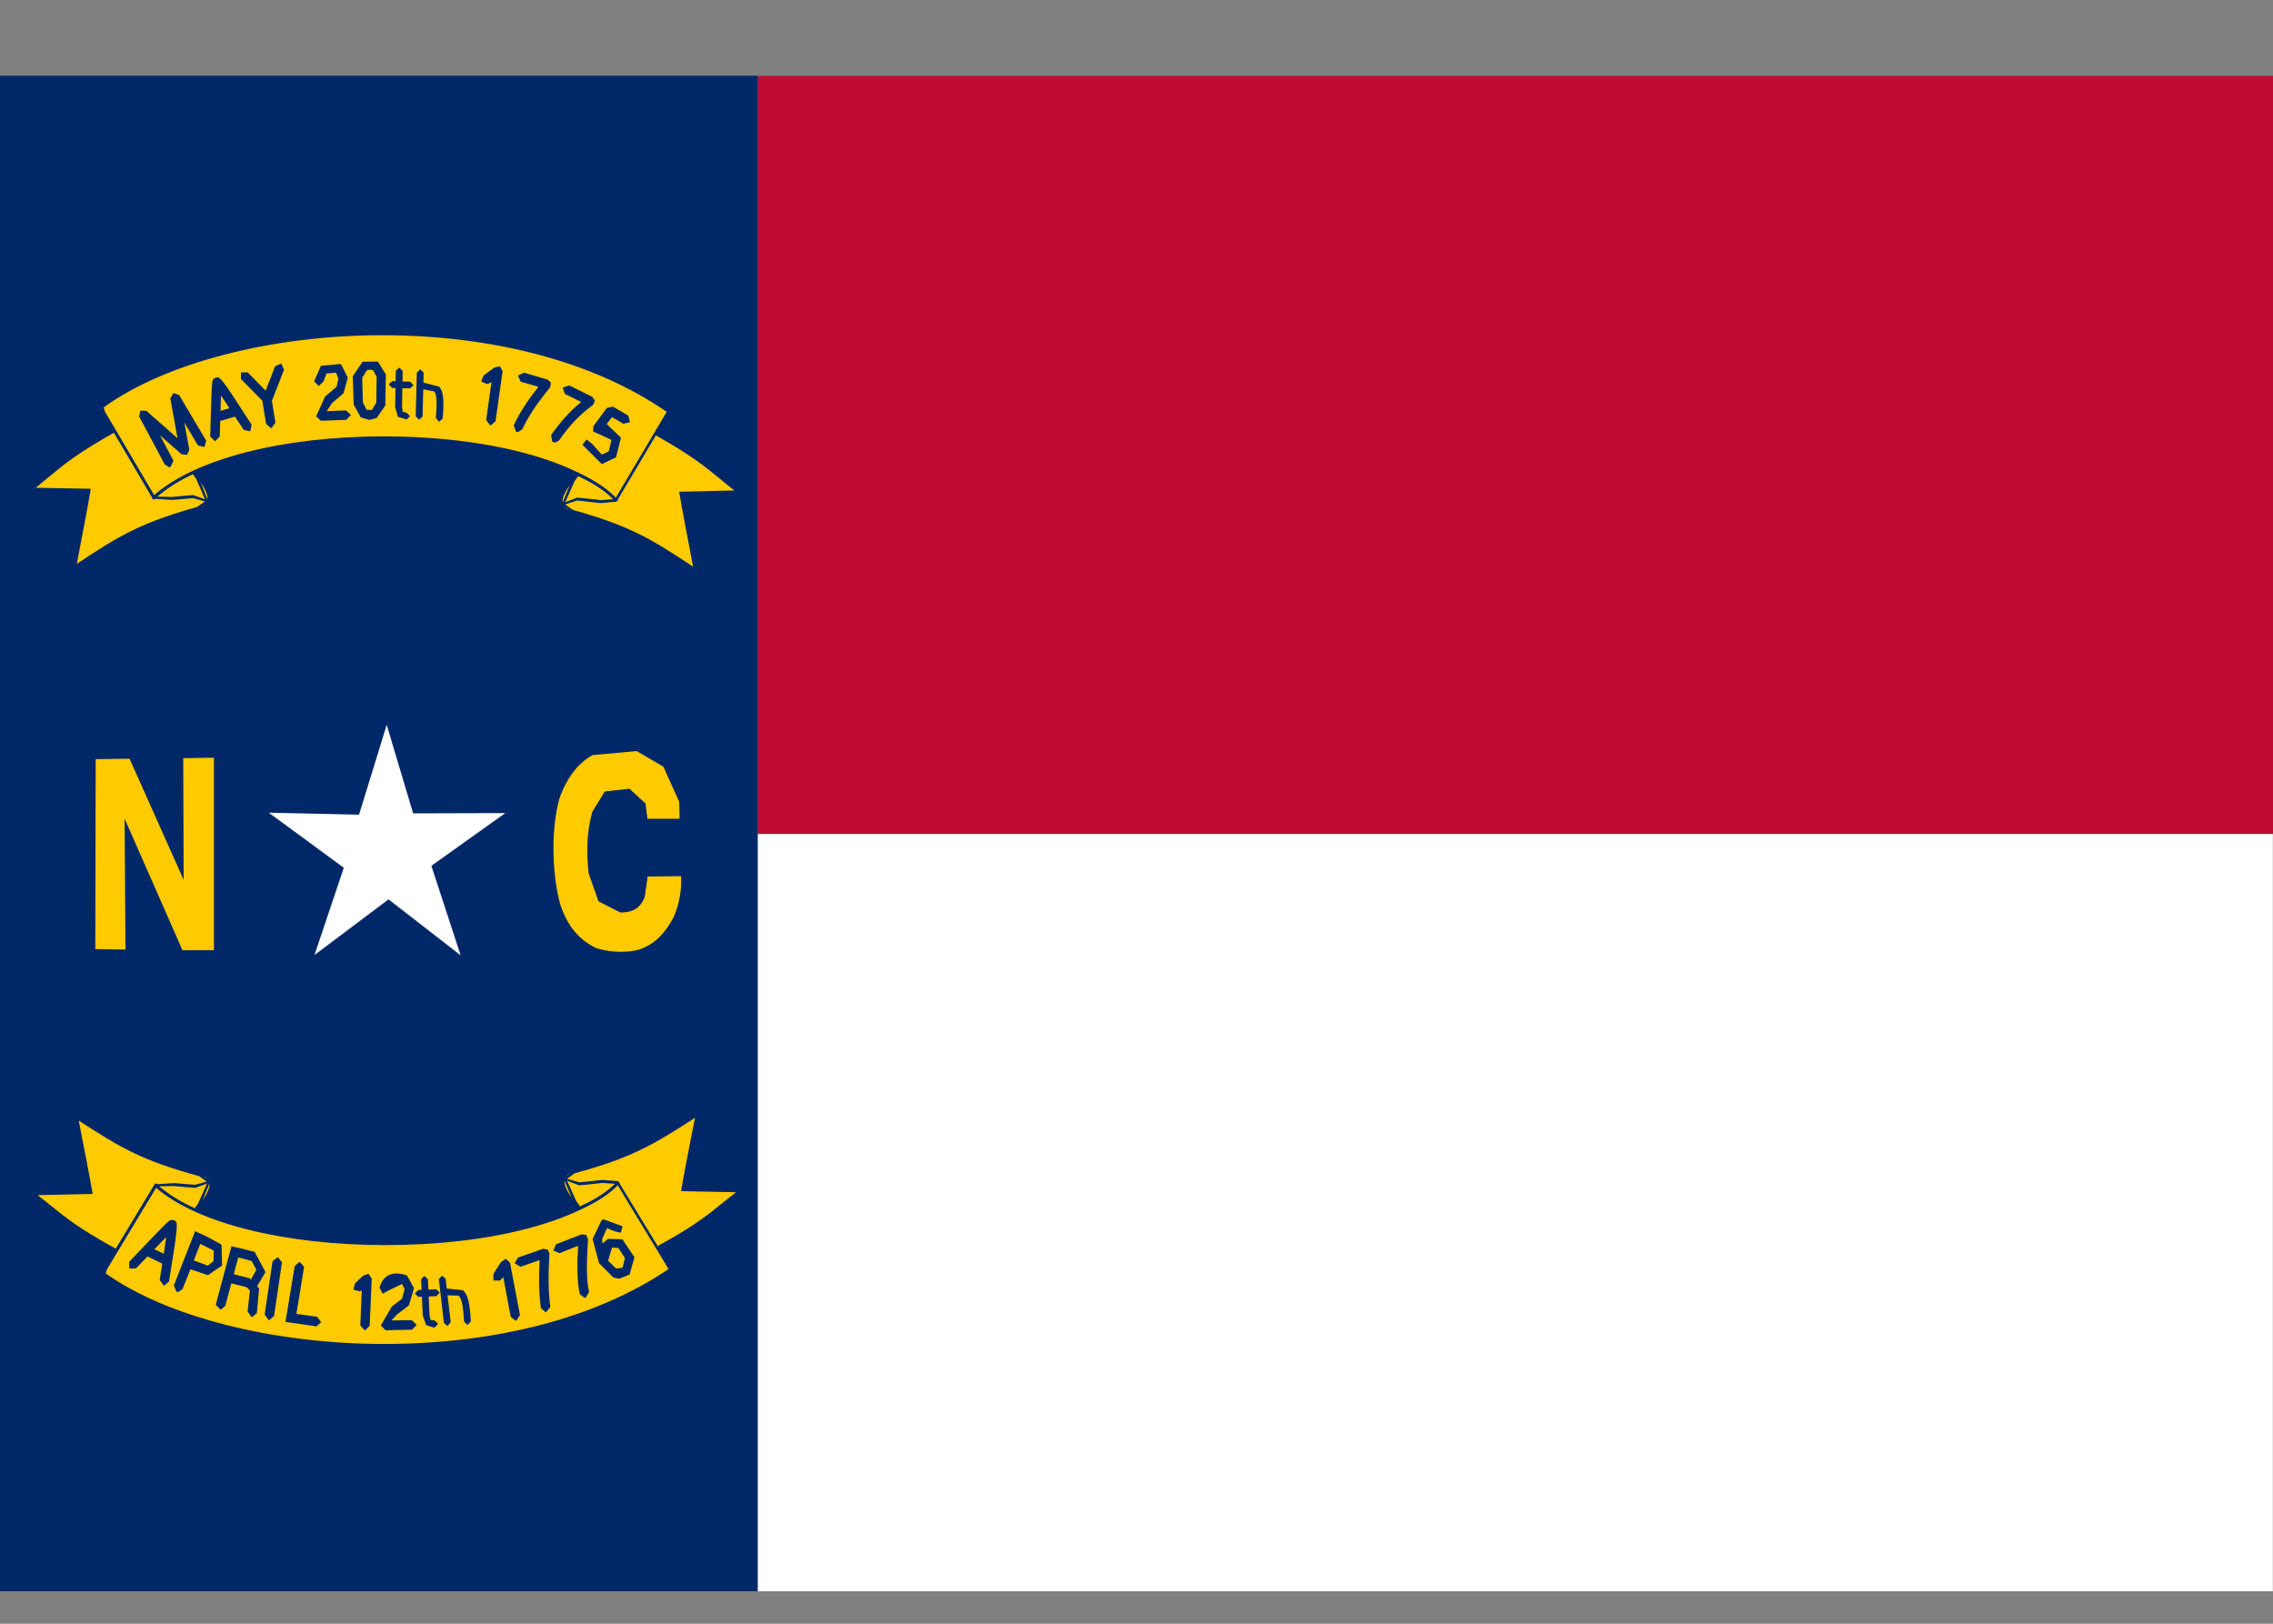 <svg width="70" height="50" viewBox="0 0 70 50" fill="none" xmlns="http://www.w3.org/2000/svg">
<rect x="0" y="0" width="70" height="50" fill="#808080" stroke="none"/>
<g clip-path="url(#clip0_4019_33812)">
<path d="M23.337 2.338H70V25.675H23.337V2.338Z" fill="#BF0A30"/>
<path d="M0 2.333H23.337V49H0V2.333Z" fill="#002868"/>
<path d="M23.34 25.684H69.995V49H23.34V25.684Z" fill="white"/>
<path d="M3.491 13.281C2.032 14.1 1.767 14.436 0.968 15.06L2.741 15.099L2.297 17.463C3.629 16.578 4.264 16.167 6.085 15.658C6.809 15.457 6.027 14.719 5.952 14.523C5.459 14.75 5.077 15.015 4.714 15.339" fill="#FFCA00"/>
<path d="M2.22 17.572L2.249 17.453L2.687 15.143L0.835 15.104L0.937 15.026L1.436 14.623C1.925 14.218 2.348 13.869 3.467 13.242L3.513 13.323C2.4 13.947 1.981 14.291 1.496 14.693L1.099 15.02L2.792 15.051L2.786 15.104C2.769 15.247 2.46 16.896 2.365 17.363C3.678 16.491 4.319 16.105 6.072 15.61L6.333 15.423L6.043 14.746L5.932 14.589C5.494 14.789 5.128 15.034 4.745 15.373L4.681 15.303C5.085 14.947 5.472 14.688 5.934 14.484L5.978 14.466L5.997 14.506L6.116 14.688L6.419 15.457L6.097 15.705C4.317 16.203 3.692 16.595 2.322 17.503L2.22 17.572Z" fill="#002868"/>
<path d="M4.736 15.322C7.457 12.831 16.456 12.887 18.962 15.4L20.584 12.666C15.662 9.219 6.845 9.804 3.143 12.526L3.189 12.686L4.736 15.322Z" fill="#FFCA00"/>
<path d="M11.812 13.438C15.023 13.438 17.756 14.162 18.96 15.334L20.532 12.683C18.345 11.165 15.236 10.323 11.769 10.323C8.358 10.323 5.082 11.179 3.196 12.543L3.232 12.675L4.748 15.247C6.012 14.131 8.709 13.438 11.812 13.438ZM18.95 15.451L18.927 15.431C17.757 14.262 15.031 13.533 11.812 13.533C8.696 13.533 5.997 14.232 4.769 15.356L4.726 15.395L3.143 12.7L3.091 12.508L3.116 12.491C5.012 11.095 8.326 10.231 11.769 10.231C15.261 10.231 18.396 11.078 20.598 12.617H20.623L20.631 12.656L18.977 15.443L18.95 15.451Z" fill="#002868"/>
<path d="M5.205 14.388L5.072 14.301C5.04 14.231 4.583 13.385 4.285 12.826L4.324 12.644L4.51 12.652L5.467 13.494L5.245 12.269L5.339 12.107L5.515 12.163L6.35 13.569L6.298 13.765L6.097 13.717L5.677 13.01L5.83 13.851L5.757 14.005L5.588 13.986L4.924 13.402C5.329 14.156 5.337 14.179 5.341 14.187L5.256 14.374L5.205 14.388Z" fill="#002868"/>
<path d="M9.881 12.957L9.736 12.823L10.009 12.216L10.031 12.194L10.365 11.911L10.421 11.666L10.35 11.475L10.055 11.501L9.965 11.744L9.817 11.889L9.674 11.741L9.883 11.265L10.466 11.21L10.51 11.227L10.711 11.632L10.58 12.107L10.563 12.124L10.229 12.409L10.06 12.661L10.655 12.639L10.806 12.778L10.665 12.927L9.888 12.957H9.881Z" fill="#002868"/>
<path d="M11.29 12.617L11.449 12.627L11.588 12.404L11.6 11.601L11.49 11.4L11.389 11.383L11.3 11.4L11.154 11.632L11.176 12.395L11.29 12.617ZM11.381 12.932L11.133 12.862L11.108 12.848L10.893 12.46L10.864 11.592L10.866 11.584L11.167 11.139L11.619 11.134L11.65 11.152L11.881 11.526L11.883 11.54L11.866 12.487L11.6 12.87L11.381 12.932Z" fill="#002868"/>
<path d="M15.117 13.097H15.094L14.972 12.932L15.137 11.767L15.006 11.828L14.817 11.749L14.893 11.562L15.222 11.319L15.393 11.279L15.478 11.431L15.261 12.971L15.117 13.097Z" fill="#002868"/>
<path d="M15.951 13.306L15.89 13.29L15.822 13.097C16.023 12.669 16.267 12.312 16.58 11.911C16.057 11.763 16.043 11.755 16.037 11.755L15.951 11.566L16.135 11.475L16.87 11.693L16.967 11.785L16.943 11.923C16.564 12.395 16.304 12.756 16.083 13.22L15.951 13.306Z" fill="#002868"/>
<path d="M17.093 13.628L17.009 13.603L16.97 13.402C17.258 12.988 17.563 12.652 17.899 12.378L17.394 12.129L17.329 11.937L17.526 11.867L18.241 12.221L18.321 12.339L18.26 12.473C17.876 12.744 17.53 13.105 17.212 13.569L17.093 13.628Z" fill="#002868"/>
<path d="M18.534 14.291L17.936 13.695L18.064 13.533L18.226 13.659L18.534 14L18.749 13.896L18.832 13.547L18.42 13.355L18.268 13.29L18.275 13.123L18.689 12.56L18.878 12.521L19.35 12.801L19.401 13.002L19.2 13.049L18.846 12.845L18.684 13.058L19.113 13.468L19.12 13.494L18.97 14.083L18.534 14.291Z" fill="#002868"/>
<path d="M6.622 13.586H6.617L6.474 13.438C6.506 12.269 6.516 11.894 6.54 11.758H6.539L6.557 11.697L6.581 11.666L6.651 11.627C6.777 11.596 6.794 11.592 7.75 13.08L7.707 13.281L7.505 13.237L6.806 12.177L6.767 13.446L6.622 13.586Z" fill="#002868"/>
<path d="M6.651 12.993L6.513 12.887L6.61 12.705L7.247 12.518L7.428 12.617L7.331 12.801L6.694 12.988L6.651 12.993Z" fill="#002868"/>
<path d="M2.935 29.226L3.865 29.239L3.837 25.208L5.619 29.259H6.588V23.332L5.643 23.346L5.656 27.093L3.99 23.363L2.947 23.377L2.935 29.226Z" fill="#FFCA00"/>
<path d="M19.94 25.213H20.929L20.918 24.691L20.43 23.608L19.606 23.128L18.251 23.251C17.825 23.486 17.468 23.913 17.226 24.593C16.914 25.74 17.057 27.176 17.255 27.853C17.491 28.566 17.863 28.951 18.357 29.195C18.667 29.295 19.203 29.374 19.706 29.234C20.253 29.03 20.504 28.667 20.722 28.289C20.853 28.026 21.004 27.534 20.977 26.98L19.945 26.992L19.853 27.629C19.735 27.912 19.555 28.099 19.105 28.099L18.432 27.755L18.13 26.9C18.06 26.276 18.059 25.653 18.241 24.999L18.626 24.372L19.386 24.288L19.878 24.742L19.94 25.213Z" fill="#FFCA00"/>
<path d="M14.186 29.418L11.965 27.694L9.685 29.408L10.588 26.721L8.278 25.026L11.057 25.086L11.909 22.32L12.723 25.046L15.56 25.038L13.285 26.661L14.186 29.418Z" fill="white"/>
<path d="M6.353 15.574L6.281 15.509L6.31 15.44L5.946 15.339L5.656 15.365L5.307 15.395L4.711 15.356L4.777 15.291L5.295 15.303L5.649 15.269L5.944 15.244L6.397 15.404L6.353 15.574Z" fill="#002868"/>
<path d="M20.221 13.371C21.679 14.182 21.943 14.523 22.744 15.152L20.97 15.186L21.415 17.554C20.079 16.669 19.447 16.259 17.624 15.75C16.9 15.543 17.708 14.797 17.784 14.601C18.279 14.825 18.698 15.09 19 15.426" fill="#FFCA00"/>
<path d="M21.49 17.66L21.389 17.589C20.021 16.678 19.393 16.295 17.612 15.789L17.297 15.549L17.614 14.772L17.74 14.584L17.757 14.536L17.803 14.559C18.348 14.808 18.752 15.077 19.033 15.4L18.962 15.457C18.698 15.16 18.319 14.898 17.806 14.663L17.689 14.828L17.384 15.518L17.638 15.7C19.391 16.194 20.033 16.578 21.345 17.45C21.252 16.983 20.943 15.334 20.924 15.194L20.918 15.143L22.613 15.104L22.216 14.78C21.728 14.38 21.309 14.03 20.197 13.407L20.241 13.329C21.362 13.952 21.786 14.305 22.275 14.71L22.773 15.113L22.875 15.194L21.023 15.23L21.459 17.542L21.49 17.66Z" fill="#002868"/>
<path d="M17.364 15.661L17.316 15.501L17.776 15.322L18.391 15.387L18.415 15.392L18.502 15.4L18.926 15.37L18.965 15.451L18.493 15.492L18.405 15.482L18.378 15.479L17.774 15.412L17.403 15.535L17.425 15.591L17.364 15.661Z" fill="#002868"/>
<path d="M12.631 11.959H12.627L12.074 11.945L11.972 11.836L12.076 11.736H12.077L12.636 11.755L12.735 11.864L12.631 11.959Z" fill="#002868"/>
<path d="M12.911 12.923H12.905L12.803 12.818L12.837 11.47L12.944 11.37L13.047 11.475L13.014 12.823L12.911 12.923Z" fill="#002868"/>
<path d="M13.527 12.985H13.518L13.423 12.87C13.464 12.373 13.449 12.133 13.37 12.051L13.014 11.985L12.911 11.881L13.013 11.775L13.524 11.906C13.653 12.046 13.68 12.295 13.634 12.887L13.527 12.985Z" fill="#002868"/>
<path d="M12.522 12.918L12.256 12.835L12.169 12.538L12.19 11.417L12.297 11.319L12.401 11.422L12.381 12.543L12.406 12.683L12.522 12.709L12.627 12.818L12.522 12.918Z" fill="#002868"/>
<path d="M8.339 13.18L8.195 13.053L8.079 12.339L7.42 11.671V11.466H7.627L8.319 12.169L8.358 12.247L8.482 13.01L8.363 13.18H8.339Z" fill="#002868"/>
<path d="M8.23 12.451L8.178 12.443L8.096 12.25L8.474 11.274L8.663 11.196L8.747 11.383L8.369 12.356L8.23 12.451Z" fill="#002868"/>
<path d="M3.549 38.493C2.089 37.7 1.827 37.367 1.027 36.758L2.799 36.718L2.354 34.406C3.688 35.275 4.324 35.672 6.145 36.173C6.867 36.369 6.087 37.09 6.012 37.281C5.516 37.059 5.136 36.802 4.77 36.483" fill="#FFCA00"/>
<path d="M3.527 38.538C2.408 37.926 1.983 37.582 1.496 37.189L0.997 36.793L0.891 36.71L2.746 36.67L2.308 34.42L2.28 34.297L2.378 34.367C3.748 35.257 4.375 35.636 6.157 36.125L6.479 36.374L6.176 37.12L6.055 37.299L6.038 37.342L5.993 37.325C5.532 37.12 5.143 36.867 4.741 36.517L4.803 36.452C5.186 36.783 5.554 37.023 5.992 37.216L6.102 37.059L6.392 36.405L6.132 36.217C4.378 35.737 3.736 35.357 2.425 34.507C2.518 34.965 2.826 36.575 2.845 36.713L2.852 36.766L1.158 36.802L1.554 37.115C2.039 37.507 2.459 37.848 3.572 38.454L3.527 38.538Z" fill="#002868"/>
<path d="M4.796 36.5C7.516 38.938 16.514 38.877 19.02 36.427L20.642 39.1C15.722 42.475 6.905 41.896 3.203 39.231L3.245 39.073L4.796 36.5Z" fill="#FFCA00"/>
<path d="M3.257 39.213C5.14 40.551 8.42 41.385 11.827 41.385C15.294 41.385 18.404 40.565 20.589 39.078L19.02 36.492C17.812 37.635 15.082 38.34 11.87 38.34C8.765 38.34 6.07 37.666 4.808 36.575L3.292 39.091L3.257 39.213ZM11.827 41.477C8.386 41.477 5.068 40.635 3.175 39.27L3.15 39.251L3.208 39.047L4.784 36.431L4.826 36.47C6.055 37.568 8.753 38.253 11.87 38.253C15.089 38.253 17.817 37.538 18.987 36.391L19.009 36.369L19.037 36.383L20.691 39.108L20.686 39.148H20.657C18.456 40.652 15.321 41.477 11.827 41.477Z" fill="#002868"/>
<path d="M6.012 36.579L5.707 36.553L5.356 36.523L4.837 36.531L4.77 36.47L5.37 36.431L5.716 36.461L6.014 36.483L6.37 36.383L6.339 36.318L6.411 36.256L6.457 36.416L6.012 36.579Z" fill="#002868"/>
<path d="M20.279 38.41C21.737 37.613 22.003 37.281 22.802 36.666L21.028 36.635L21.473 34.32C20.137 35.187 19.505 35.584 17.684 36.087C16.96 36.288 17.767 37.015 17.842 37.207C18.337 36.989 18.757 36.727 19.055 36.4" fill="#FFCA00"/>
<path d="M20.303 38.449L20.256 38.367C21.369 37.761 21.788 37.42 22.275 37.023L22.667 36.713L20.977 36.679L20.984 36.626C21.001 36.487 21.309 34.878 21.405 34.42C20.091 35.27 19.447 35.65 17.698 36.129L17.442 36.313L17.747 36.984L17.863 37.146C18.378 36.914 18.756 36.662 19.021 36.365L19.09 36.43C18.808 36.74 18.408 37.011 17.861 37.246L17.817 37.269L17.8 37.219L17.672 37.037L17.354 36.287L17.672 36.042C19.453 35.553 20.078 35.169 21.448 34.28L21.549 34.216L21.517 34.328L21.083 36.587L22.936 36.626L22.829 36.705L22.333 37.098C21.844 37.498 21.422 37.839 20.303 38.449Z" fill="#002868"/>
<path d="M17.836 36.5L17.374 36.326L17.42 36.164L17.485 36.238L17.461 36.296L17.836 36.408L18.434 36.347L18.459 36.343L18.553 36.335L19.025 36.369L18.985 36.456L18.561 36.427L18.471 36.435L18.447 36.439L17.836 36.5Z" fill="#002868"/>
<path d="M11.873 40.962L11.728 40.817L12.067 40.233L12.384 39.989L12.46 39.701L12.385 39.536L11.968 39.737L11.787 39.836L11.687 39.653C11.847 39.108 12.275 39.204 12.483 39.257L12.534 39.279L12.75 39.667L12.595 40.19L12.573 40.212L12.239 40.469L12.231 40.473L12.057 40.66L12.682 40.652L12.832 40.797L12.689 40.945L11.878 40.962H11.873Z" fill="#002868"/>
<path d="M11.241 40.965H11.234L11.096 40.814L11.142 39.737L11.079 39.766L10.881 39.71L10.937 39.514L11.183 39.282L11.35 39.226L11.449 39.374L11.385 40.828L11.241 40.965Z" fill="#002868"/>
<path d="M9.749 40.84H9.726L8.791 40.705L8.816 40.557L9.076 38.986L9.222 38.855L9.365 39.008L9.128 40.46L9.767 40.548L9.89 40.713L9.749 40.84Z" fill="#002868"/>
<path d="M8.295 40.649H8.275L8.151 40.478L8.394 38.834L8.559 38.712L8.684 38.873L8.44 40.521L8.295 40.649Z" fill="#002868"/>
<path d="M5.97 38.812L6.01 38.829L6.397 38.974L6.576 38.837L6.583 38.51L6.224 38.328L6.167 38.306L5.97 38.812ZM5.486 39.785L5.433 39.771L5.353 39.584L6.01 37.912L6.154 37.982L6.326 38.057L6.794 38.309L6.811 38.323L6.823 38.34L6.839 38.969L6.413 39.26L6.396 39.265L6.377 39.26L5.884 39.091L5.864 39.083L5.622 39.693L5.486 39.785Z" fill="#002868"/>
<path d="M15.873 40.666L15.73 40.551L15.498 39.326L15.398 39.431H15.195L15.197 39.226L15.43 38.86L15.577 38.764L15.706 38.882L16.013 40.495L15.9 40.666H15.873Z" fill="#002868"/>
<path d="M16.803 40.408L16.658 40.282C16.588 39.788 16.594 39.265 16.618 38.803C16.049 39.003 16.035 39.003 16.028 39.008L15.849 38.899L15.95 38.725L16.727 38.454L16.863 38.476L16.921 38.602C16.89 39.103 16.872 39.698 16.948 40.243L16.822 40.403L16.803 40.408Z" fill="#002868"/>
<path d="M18.002 39.964L17.859 39.855C17.759 39.444 17.776 38.904 17.803 38.362L17.231 38.589L17.042 38.507L17.125 38.315L17.91 38.01L18.049 38.027L18.108 38.153V38.166C18.074 38.756 18.04 39.366 18.142 39.785L18.036 39.959L18.002 39.964Z" fill="#002868"/>
<path d="M18.733 38.829L18.968 39.056L18.984 39.061L19.171 39.039L19.246 38.742L19.045 38.432L18.851 38.415L18.732 38.798L18.733 38.829ZM19.072 39.374L18.889 39.34L18.447 38.894L18.253 38.161L18.255 38.144L18.527 37.574L18.587 37.546L19.169 37.761L19.12 37.962L18.919 37.913L18.694 37.817L18.544 38.158L18.558 38.292L18.711 38.158L18.728 38.149L19.163 38.161L19.173 38.17L19.534 38.706L19.538 38.72L19.393 39.231L19.374 39.252L19.072 39.374Z" fill="#002868"/>
<path d="M12.88 39.933L12.776 39.833L12.876 39.724L13.433 39.702H13.437L13.541 39.802L13.439 39.914L12.885 39.933H12.88Z" fill="#002868"/>
<path d="M13.345 40.875L13.125 40.805L13.021 40.517L12.968 39.396L13.067 39.291L13.178 39.388L13.229 40.509L13.263 40.652L13.383 40.66L13.493 40.761L13.396 40.87L13.345 40.875Z" fill="#002868"/>
<path d="M13.774 40.828L13.67 40.73L13.515 39.391L13.609 39.279L13.723 39.374L13.88 40.708L13.788 40.828H13.774Z" fill="#002868"/>
<path d="M14.396 40.8L14.292 40.7C14.263 40.202 14.214 39.967 14.123 39.897L13.764 39.886L13.645 39.794L13.731 39.676L14.256 39.732C14.404 39.855 14.467 40.098 14.5 40.688L14.402 40.8H14.396Z" fill="#002868"/>
<path d="M5.06 39.584H5.04L4.918 39.414C4.995 38.943 5.074 38.429 5.119 38.091L4.189 39.056L3.983 39.064L3.978 38.855C4.825 37.965 5.091 37.691 5.203 37.599H5.201L5.254 37.569L5.29 37.565L5.371 37.577C5.482 37.644 5.499 37.652 5.205 39.461L5.06 39.584Z" fill="#002868"/>
<path d="M5.149 38.964L5.084 38.952L4.46 38.651L4.392 38.458L4.588 38.39L5.21 38.686L5.278 38.882L5.149 38.964Z" fill="#002868"/>
<path d="M6.794 40.33L6.649 40.185C6.649 40.155 6.649 40.155 7.092 38.51L7.128 38.376L7.266 38.41L7.452 38.449L7.843 38.55L8.176 39.173L7.914 39.614L7.709 39.589L7.734 39.388L7.895 39.1L7.748 38.829L7.392 38.734L7.338 38.72C7.172 39.335 6.954 40.146 6.939 40.213L6.798 40.33H6.794Z" fill="#002868"/>
<path d="M7.767 40.552H7.741L7.624 40.381L7.697 39.741L7.696 39.737L7.595 39.637L7.002 39.488L6.898 39.309L7.075 39.204L7.673 39.358L7.685 39.361L7.98 39.676L7.91 40.434L7.767 40.552Z" fill="#002868"/>
</g>
<defs>
<clipPath id="clip0_4019_33812">
<rect width="70" height="50" fill="white"/>
</clipPath>
</defs>
</svg>

